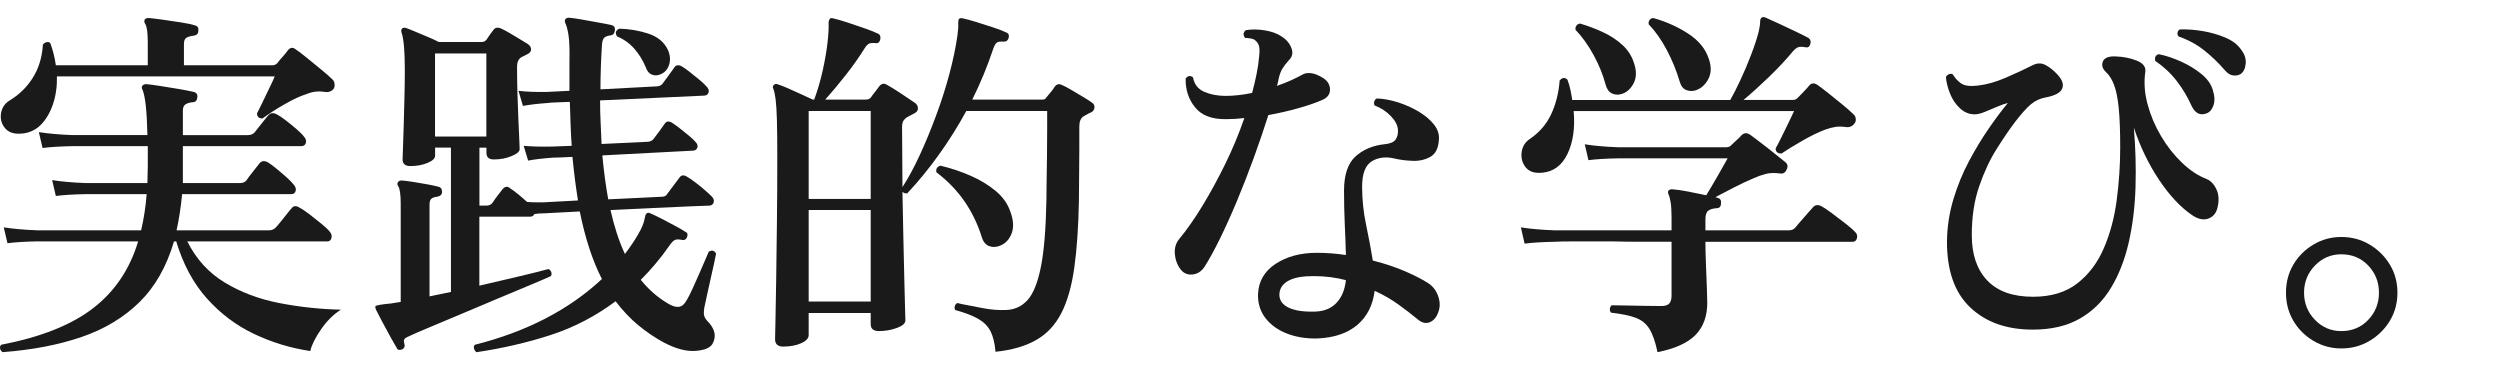 <?xml version="1.0" encoding="UTF-8"?>
<svg id="_レイヤー_2" xmlns="http://www.w3.org/2000/svg" version="1.1" viewBox="0 0 121.878 18">
  <!-- Generator: Adobe Illustrator 29.4.0, SVG Export Plug-In . SVG Version: 2.1.0 Build 152)  -->
  <defs>
    <style>
      .st0 {
        fill: #1a1a1a;
      }
    </style>
  </defs>
  <g id="_レイヤー_1-2">
    <path class="st0" d="M.13,17.168c-.072-.049-.114-.108-.126-.181-.013-.072.006-.132.054-.18,1.932-.372,3.426-.966,4.482-1.782,1.056-.815,1.788-1.901,2.195-3.258H1.822c-.612.012-1.099.042-1.458.09l-.181-.773c.444.071.99.119,1.639.144h5.058c.132-.563.222-1.152.27-1.764h-2.951c-.625.012-1.116.042-1.477.09l-.18-.774c.443.072.99.12,1.638.145h3.006c0-.132.003-.271.009-.414.007-.145.01-.282.01-.414v-.973h-3.654c-.624.013-1.116.043-1.476.091l-.181-.774c.456.072,1.002.12,1.639.145h3.653c-.024-1.141-.102-1.872-.233-2.196-.049-.084-.055-.15-.019-.198.036-.06.102-.09.198-.09.144.012.372.042.684.09.312.048.624.099.937.153.312.054.54.099.684.135.145.036.204.126.181.27-.013.156-.091.234-.234.234-.132.012-.243.045-.333.099-.09.055-.135.153-.135.298v1.206h3.168c.132,0,.239-.042.324-.127.047-.06.116-.146.206-.261.091-.113.184-.23.279-.351s.162-.198.198-.234c.096-.107.222-.126.378-.054.12.061.27.159.45.297.18.138.356.282.531.432.174.15.297.273.368.369.097.108.126.214.091.315-.036.102-.108.152-.217.152h-5.777v1.801h2.771c.145,0,.252-.042.324-.126.06-.097.168-.24.324-.433.155-.191.264-.33.324-.414.096-.107.222-.126.378-.054.119.072.264.177.432.315s.333.278.495.423c.162.144.279.264.351.359.097.108.129.214.1.315-.03.103-.1.153-.207.153h-5.328c-.061.636-.15,1.224-.271,1.764h4.519c.119,0,.222-.042.306-.126.048-.048.126-.138.234-.271.107-.132.216-.267.324-.404.107-.138.18-.226.216-.262.096-.132.222-.149.378-.054.119.061.281.168.485.324s.405.315.604.477c.198.162.333.291.405.388.083.096.11.197.081.306-.03.108-.094.162-.189.162h-6.84c.432.864,1.041,1.533,1.827,2.007.785.475,1.671.808,2.654.999.984.192,1.986.3,3.007.324-.36.228-.682.546-.964.954-.281.407-.459.762-.53,1.062-.96-.144-1.875-.423-2.745-.837s-1.636-.99-2.295-1.728c-.66-.738-1.158-1.665-1.494-2.781h-.108c-.359,1.224-.921,2.211-1.683,2.961-.763.75-1.704,1.316-2.826,1.701-1.122.384-2.403.63-3.843.738h-.001ZM1.065,6.511c-.372.036-.645-.051-.818-.261-.175-.21-.24-.45-.198-.721.042-.27.177-.477.405-.621.479-.288.863-.662,1.151-1.125.288-.462.45-.999.486-1.61.048-.061.108-.1.18-.117.072-.019.132-.003.181.045.132.36.222.72.27,1.08h4.482v-1.116c0-.479-.043-.78-.126-.9-.049-.071-.055-.144-.019-.216.036-.048.102-.071.198-.071.144.012.366.039.666.081s.603.087.909.135c.306.048.531.096.675.144.132.036.186.126.162.271,0,.132-.078.21-.234.233-.132.013-.243.043-.333.09-.09.049-.135.15-.135.307v1.044h4.302c.108,0,.192-.036.252-.108.072-.096.162-.204.271-.323.107-.12.186-.217.233-.288.12-.156.252-.174.396-.055.144.097.333.24.567.433.233.191.465.381.692.566.228.187.402.34.522.459.06.049.096.12.107.216.012.097,0,.175-.036.234-.107.145-.264.198-.468.162-.288-.048-.576-.012-.864.108-.275.084-.62.242-1.034.477-.414.235-.783.471-1.107.711-.18,0-.27-.084-.27-.252.06-.108.146-.282.261-.521.113-.24.23-.483.351-.729s.204-.429.252-.549H2.775c.012.479-.051.927-.188,1.341-.139.414-.333.75-.585,1.008-.252.259-.564.405-.937.441v-.003Z"/>
    <path class="st0" d="M23.224,17.168c-.06-.049-.099-.108-.117-.181-.018-.072-.003-.132.045-.18,2.521-.637,4.584-1.704,6.192-3.204-.456-.888-.816-1.986-1.08-3.294l-1.728.09c-.084,0-.169.003-.252.009-.084.007-.162.016-.234.027-.036.084-.103.126-.198.126h-2.483v3.366c.72-.168,1.386-.324,1.998-.468.611-.145,1.067-.259,1.367-.343.061.024.105.069.136.136.029.065.026.135-.01.207-.264.12-.627.275-1.089.468-.462.191-.972.404-1.529.639-.559.234-1.119.472-1.684.711-.564.24-1.086.459-1.565.657-.48.198-.858.362-1.135.495-.096.048-.149.096-.161.144-.013.048-.007.114.018.198.036.108.006.191-.09.252-.048.024-.1.036-.153.036s-.093-.024-.117-.072c-.071-.12-.18-.309-.323-.566-.145-.259-.282-.514-.414-.766-.133-.252-.229-.438-.288-.558-.036-.084-.043-.145-.019-.18.012-.013.078-.03.198-.055.06-.012.141-.023.243-.036.102-.012.213-.023.333-.035.072-.013.144-.024.216-.036s.15-.024.234-.036v-4.788c0-.456-.043-.744-.126-.864-.049-.072-.049-.138,0-.198.035-.048.096-.071.18-.071.144.012.33.036.558.071.229.036.456.075.685.117.228.042.407.081.54.117.119.024.18.114.18.27-.012.12-.09.192-.234.217-.12.012-.213.042-.278.09-.066.048-.1.144-.1.288v4.481c.168-.036.339-.071.514-.107.174-.036.351-.072.53-.108v-7.038h-.773v.396c0,.132-.123.249-.369.351-.246.103-.525.153-.837.153-.252,0-.378-.108-.378-.324,0-.06.006-.24.018-.54s.024-.666.036-1.098c.012-.433.024-.888.036-1.368.012-.479.018-.937.018-1.368,0-.912-.054-1.518-.162-1.818-.023-.083-.012-.149.036-.197.048-.036.108-.042.181-.019.107.036.261.097.459.181.197.084.404.171.621.261.216.09.39.171.521.243h2.088c.096,0,.174-.036.234-.108.036-.06.093-.144.171-.252s.141-.191.188-.252c.084-.096.198-.114.343-.054.107.048.249.123.423.225.174.103.345.204.513.306.168.103.3.184.396.243.096.072.144.156.144.252,0,.097-.061.175-.18.234l-.288.144c-.145.084-.216.24-.216.469,0,.396.006.815.018,1.26.012.445.027.864.045,1.26.019.396.033.729.045.999.012.271.019.436.019.495,0,.12-.133.234-.396.342-.264.108-.552.162-.864.162-.239,0-.359-.108-.359-.324v-.252h-.342v2.826h.342c.12,0,.216-.042.288-.126.06-.096.146-.219.261-.369.114-.149.195-.255.243-.314.12-.132.24-.145.36-.036.096.06.222.152.378.278.155.126.306.256.449.388.132.012.268.018.405.018h.423l1.656-.09c-.108-.66-.198-1.368-.27-2.124-.229.012-.427.021-.595.027s-.282.009-.342.009c-.504.036-.912.084-1.224.144l-.217-.72c.385.036.853.048,1.404.036l.937-.036c-.024-.336-.043-.684-.055-1.044s-.023-.726-.036-1.098c-.264.012-.492.021-.684.026-.192.007-.318.016-.378.027-.504.036-.912.084-1.224.144l-.217-.737c.385.048.853.065,1.404.054l1.08-.054v-1.44c.012-.576-.003-.999-.045-1.269-.042-.271-.093-.465-.153-.585-.036-.072-.036-.138,0-.198.036-.048.097-.072.181-.072.144.013.351.042.621.09.27.049.539.097.81.145.27.048.482.09.639.126.132.036.187.126.162.27-.024.145-.096.223-.216.234s-.216.045-.288.099c-.072.055-.114.178-.126.369-.024.372-.042.738-.054,1.098-.013.36-.019.715-.019,1.062l2.736-.145c.12,0,.216-.041.288-.126.06-.083.159-.219.297-.404.138-.187.23-.315.279-.388.071-.119.186-.144.342-.071.108.06.246.156.414.288s.327.261.477.387c.15.126.262.231.333.314.097.097.132.192.108.288-.024.097-.09.15-.198.162l-5.094.234c0,.372.009.738.027,1.098s.032.702.045,1.026l2.268-.108c.12-.012.21-.06.271-.144.06-.072.152-.195.278-.369s.213-.297.262-.369c.083-.12.197-.138.342-.054.096.06.222.15.378.27.155.12.309.243.459.369.149.126.255.226.314.297.097.097.129.189.1.279-.03.09-.094.142-.189.153l-4.445.233c.035.385.077.756.126,1.116.047.36.102.702.161,1.026l2.61-.126c.132,0,.222-.048.271-.145.06-.084.158-.216.297-.396.138-.181.236-.312.297-.396.084-.119.198-.138.342-.054.108.061.246.153.414.279s.327.255.477.387.262.234.333.306c.097.097.129.192.1.288-.03.097-.094.15-.189.162-.12,0-.435.012-.944.036-.511.024-1.113.051-1.81.081s-1.392.062-2.088.099c.18.805.414,1.519.702,2.143.24-.312.453-.627.639-.945.187-.317.297-.591.333-.819.012-.048.021-.087.027-.117.006-.029.021-.057.045-.08.06-.061.126-.066.198-.019.144.061.326.147.549.261.222.114.443.231.666.352.222.12.387.216.495.288.06.023.093.062.099.117.006.054-.003.104-.027.152-.048.108-.126.15-.233.126-.156-.036-.273-.036-.352,0s-.171.133-.278.288c-.216.312-.441.606-.676.882-.233.276-.471.534-.711.774.385.479.834.87,1.351,1.17.204.12.378.168.521.144.145-.023.271-.138.378-.342.072-.119.159-.291.262-.513.102-.222.207-.456.314-.702.108-.246.207-.474.297-.684.091-.21.153-.357.189-.441.155-.096.275-.065.36.09-.013.084-.046.246-.1.486s-.114.507-.18.801-.126.567-.18.819c-.055.252-.094.432-.117.54-.024.156-.027.276-.009.359.018.084.068.175.152.271.384.384.468.762.252,1.134-.12.191-.398.303-.837.333s-.945-.105-1.521-.405c-.444-.24-.864-.524-1.261-.854-.396-.33-.762-.717-1.098-1.161-.984.732-2.04,1.28-3.168,1.646s-2.334.646-3.618.838v-.003ZM21.208,6.655h2.502V2.605h-2.502v4.05ZM32.224,3.613c-.156.072-.303.081-.44.027-.139-.054-.237-.171-.298-.352-.144-.348-.333-.653-.566-.918-.234-.264-.513-.461-.837-.594-.108-.168-.072-.294.107-.378.492.012.966.093,1.423.243.455.15.773.417.953.801.108.252.126.489.055.711-.072.223-.204.375-.396.459h0Z"/>
    <path class="st0" d="M48.532,17.149c-.036-.42-.117-.753-.243-.999s-.324-.447-.594-.603c-.271-.156-.646-.3-1.125-.433-.036-.06-.043-.126-.019-.197.024-.072.065-.12.126-.145.036.012.072.021.108.027s.071.015.107.026c.3.061.643.126,1.026.198s.756.103,1.116.09c.42-.012.771-.171,1.053-.477.282-.307.501-.846.657-1.62.155-.774.245-1.869.27-3.285,0-.144.003-.414.009-.81.007-.396.013-.834.019-1.314.006-.479.009-.924.009-1.332v-.864h-3.942c-.407.744-.854,1.456-1.341,2.134-.485.678-.999,1.305-1.539,1.881-.084.012-.162-.012-.233-.072.012.78.026,1.533.045,2.259.018.727.033,1.38.045,1.962.012.583.023,1.057.036,1.422.012.366.018.573.018.621,0,.145-.138.268-.414.369s-.569.153-.882.153c-.264,0-.396-.114-.396-.342v-.54h-3.024v1.08c0,.155-.123.288-.369.396s-.537.162-.873.162c-.264,0-.396-.12-.396-.36,0-.06.006-.348.018-.863.012-.517.024-1.194.036-2.034s.023-1.773.036-2.799c.012-1.026.018-2.073.018-3.142,0-.768-.006-1.377-.018-1.827-.013-.449-.033-.792-.063-1.025-.029-.234-.068-.411-.116-.531-.036-.06-.024-.12.035-.18.048-.048.114-.055.198-.019.12.036.282.1.486.189s.417.187.639.288.411.188.567.261h.072c.167-.456.306-.927.413-1.413.108-.486.187-.936.234-1.35s.065-.735.054-.963c0-.084.019-.15.055-.198.023-.048.077-.06.162-.036.167.036.398.103.692.198.294.095.585.195.873.297s.504.188.648.261c.084.048.113.139.09.271-.036.144-.114.204-.234.18-.144-.012-.249-.003-.314.027-.066.029-.142.11-.226.242-.252.408-.555.838-.909,1.287-.354.45-.687.85-.999,1.197h1.98c.096,0,.174-.029.234-.09.048-.072.119-.168.216-.288.096-.12.168-.216.216-.288.108-.12.228-.138.36-.054.155.084.375.219.656.404.282.187.52.346.711.478.097.072.145.162.145.27s-.066.192-.198.252c-.048.024-.105.055-.171.091-.066.035-.123.065-.171.09-.072.048-.129.104-.171.171s-.063.177-.063.333c0,.456.003.93.01,1.422.006.492.009.984.009,1.476.288-.443.569-.966.846-1.565s.54-1.239.792-1.917.468-1.353.648-2.025.312-1.302.396-1.89c.036-.276.048-.474.036-.594,0-.108.012-.174.036-.198.023-.048.09-.06.198-.036.168.036.387.097.656.18.271.084.543.171.819.262.276.09.486.171.63.242.108.036.15.12.126.252-.036.133-.114.198-.233.198-.156-.012-.268,0-.333.036-.066.036-.13.138-.189.306-.288.864-.63,1.692-1.026,2.484h3.402c.108,0,.174-.029.198-.09.06-.072.135-.162.225-.271.09-.107.159-.203.207-.288.096-.107.204-.132.324-.071.12.048.275.129.468.243s.384.228.576.342c.191.114.336.207.432.279.097.06.138.144.126.252-.012.107-.071.186-.18.233-.061.024-.12.054-.18.09-.061.036-.114.066-.162.09-.145.085-.216.253-.216.505v1.115c0,.444-.003.892-.01,1.342-.006.449-.009.831-.009,1.143-.024,1.284-.099,2.376-.225,3.276-.126.899-.336,1.638-.63,2.214-.295.576-.702,1.014-1.225,1.313-.521.3-1.185.492-1.988.576h.001ZM39.424,9.697h3.024v-4.284h-3.024v4.284ZM39.424,14.701h3.024v-4.464h-3.024s0,4.464,0,4.464ZM48.784,11.966c-.192.084-.376.096-.55.036-.174-.061-.297-.204-.368-.433-.408-1.308-1.146-2.363-2.214-3.168-.036-.168.029-.275.197-.324.504.12.99.282,1.458.486s.876.45,1.225.738c.348.288.588.624.72,1.008.155.408.18.759.072,1.053s-.288.495-.54.604Z"/>
    <path class="st0" d="M57.603,13.189c-.18-.204-.288-.459-.323-.765-.036-.307.035-.567.216-.783.359-.432.731-.963,1.116-1.593.384-.63.756-1.312,1.115-2.043.36-.732.672-1.482.937-2.25-.288.036-.582.054-.882.054-.696.012-1.203-.18-1.521-.576-.318-.396-.471-.864-.459-1.404.108-.144.228-.161.36-.054.06.336.243.57.549.702s.65.198,1.035.198c.407,0,.84-.048,1.296-.145.084-.312.155-.614.216-.909.06-.294.102-.578.126-.854.024-.228.024-.396,0-.504s-.084-.204-.18-.288c-.048-.048-.126-.081-.234-.099-.107-.019-.198-.027-.27-.027-.108-.145-.097-.271.036-.378.287-.048.597-.045.927.009s.603.153.818.297c.229.145.388.333.478.567.09.233.045.435-.135.603-.12.133-.22.262-.297.388-.079.126-.142.291-.189.494-.012.049-.024.105-.036.172-.012.065-.03.129-.054.188.24-.084.468-.174.684-.27.216-.097.408-.192.576-.288.108-.061.246-.081.414-.063.168.019.366.1.594.243.216.144.324.33.324.558s-.126.396-.378.504c-.3.133-.682.265-1.143.396-.463.132-.958.246-1.485.342-.204.648-.438,1.335-.702,2.062-.264.726-.54,1.434-.828,2.124-.288.689-.57,1.313-.846,1.872-.276.558-.522,1.005-.738,1.341-.144.216-.33.339-.558.369-.229.029-.414-.033-.559-.189h0ZM64.246,16.502c-.564.012-1.068-.069-1.512-.243-.444-.175-.792-.426-1.045-.756-.252-.33-.372-.718-.359-1.161.023-.624.309-1.116.854-1.477.546-.359,1.215-.54,2.008-.54.479,0,.953.036,1.422.108-.013-.492-.03-.993-.055-1.503-.023-.51-.036-1.053-.036-1.629,0-.78.187-1.338.559-1.674s.84-.534,1.404-.595c.275-.023.459-.099.549-.225s.129-.285.117-.478c-.013-.216-.126-.438-.343-.666-.216-.228-.479-.401-.792-.521-.036-.06-.042-.126-.018-.198.023-.072.065-.119.126-.144.324.012.666.075,1.026.188.359.114.695.265,1.008.45.312.187.561.396.747.63.186.234.267.483.242.747-.023.408-.161.685-.413.828s-.54.21-.864.198-.612-.048-.864-.108c-.432-.107-.807-.065-1.125.126-.318.192-.477.606-.477,1.242,0,.624.065,1.248.197,1.872s.24,1.2.324,1.728c.612.156,1.149.337,1.611.54.462.204.812.385,1.053.54.24.145.411.354.513.63.103.276.111.534.027.774-.084.264-.225.438-.423.522s-.405.029-.621-.162c-.276-.229-.585-.465-.927-.711s-.724-.465-1.144-.657c-.084.696-.362,1.248-.837,1.656-.474.407-1.119.63-1.935.666l.003.003ZM64.174,15.187c.42-.023.753-.171.999-.441s.393-.633.441-1.089c-.504-.132-1.032-.197-1.584-.197-.54,0-.945.074-1.216.225-.27.15-.417.357-.44.621-.024.3.12.528.432.684s.768.223,1.368.198h0Z"/>
    <path class="st0" d="M80.806,17.168c-.107-.505-.24-.883-.396-1.135-.156-.252-.378-.432-.666-.54-.288-.107-.69-.191-1.206-.252-.048-.06-.066-.126-.054-.197.012-.072.041-.126.09-.162.096,0,.291.003.585.009s.611.012.954.018c.342.007.633.01.873.01.191,0,.323-.042.396-.126s.108-.21.108-.379v-2.628h-1.503c-.486,0-.945-.006-1.377-.018h-1.818c-.504,0-.834.006-.99.018-.624.013-1.116.043-1.476.091l-.181-.792c.444.071.99.119,1.639.144h5.706v-.648c0-.3-.016-.54-.045-.72-.03-.18-.063-.306-.1-.378s-.036-.138,0-.198c.048-.048.12-.065.216-.054.181.012.426.048.738.108.312.06.605.12.882.18.156-.252.339-.561.549-.927s.375-.657.495-.873h-5.328c-.624.012-1.109.042-1.458.09l-.18-.774c.444.072.99.12,1.638.145h5.238c.132,0,.228-.042.288-.126.06-.061.138-.132.234-.216s.174-.162.233-.234c.061-.06.123-.096.189-.108.065-.012.146.013.243.072.048.036.152.114.314.234s.342.258.54.414c.198.155.378.3.54.432s.268.216.315.252c.119.097.144.216.071.36-.06.156-.168.222-.323.197-.265-.035-.492-.029-.685.019-.191.048-.396.12-.611.216-.288.12-.606.271-.954.45-.349.18-.648.336-.9.468l.108.036c.132.036.186.126.162.27,0,.156-.072.234-.217.234-.168.012-.3.051-.396.117-.097.066-.145.207-.145.423v.54h4.051c.144,0,.252-.042.323-.126.048-.06.132-.159.252-.297s.243-.279.369-.423c.126-.145.207-.234.243-.271.096-.119.228-.144.396-.072.119.061.297.178.53.352.234.174.462.348.685.521.222.175.369.304.44.388.097.084.129.186.1.306-.03.12-.1.18-.207.18h-7.183c0,.312.01.682.027,1.107.019.426.033.813.045,1.161s.019.582.019.702c0,.66-.192,1.185-.576,1.574-.385.391-1.002.669-1.854.838l.005-.002ZM75.172,8.42c-.36.035-.624-.052-.792-.262s-.234-.456-.198-.737c.036-.282.174-.501.414-.657.456-.312.798-.711,1.026-1.197.228-.486.366-1.035.414-1.646.132-.145.258-.156.378-.036.06.156.107.317.144.485.036.169.066.337.09.504h7.704c.145-.252.31-.575.495-.972.187-.396.36-.807.522-1.232s.285-.802.369-1.125c.048-.204.071-.372.071-.505,0-.083.024-.144.072-.18s.114-.036.198,0c.168.072.387.171.657.297s.536.252.801.378c.264.126.474.231.63.315.096.072.126.168.09.288-.036.144-.12.198-.252.162-.144-.024-.255-.024-.333,0-.078.023-.165.09-.261.197-.336.408-.729.828-1.179,1.261-.45.432-.861.804-1.233,1.115h2.412c.096,0,.18-.041.252-.126.06-.06.149-.152.27-.278s.204-.219.252-.279c.108-.144.246-.162.414-.054.12.084.294.216.522.396.228.181.459.366.692.559.234.191.417.354.55.485.06.049.096.117.107.207s-.006.165-.054.226c-.108.156-.264.216-.468.18-.168-.023-.327-.023-.478,0-.15.024-.309.066-.477.126-.324.12-.696.3-1.116.54s-.762.45-1.026.63c-.191,0-.287-.084-.287-.252.071-.12.164-.297.278-.531.114-.233.231-.474.352-.72.119-.246.209-.435.27-.567h-10.746c.072.816-.026,1.51-.297,2.079-.27.57-.687.88-1.251.928l.002-.002ZM79.042,4.586c-.168.048-.324.035-.468-.036-.145-.072-.246-.223-.307-.45-.12-.456-.312-.927-.575-1.413-.265-.486-.559-.896-.883-1.233-.012-.083.003-.152.045-.207.042-.054.1-.087.172-.099.371.108.74.246,1.106.414s.687.378.963.63.468.559.576.918c.12.372.108.693-.036.963-.144.271-.342.441-.594.514h.001ZM82.66,4.405c-.156.048-.31.042-.459-.018-.15-.061-.255-.198-.315-.414-.156-.528-.366-1.041-.63-1.539s-.558-.915-.882-1.251c-.012-.084.003-.153.045-.207s.099-.087.171-.099c.612.168,1.179.42,1.701.756.521.336.86.75,1.017,1.242.132.372.123.698-.026.98-.15.282-.357.465-.621.549h0Z"/>
    <path class="st0" d="M99.094,16.069c-1.271,0-2.289-.362-3.051-1.089-.762-.726-1.137-1.809-1.125-3.249.012-.695.117-1.371.315-2.025.197-.653.449-1.269.756-1.845.306-.576.627-1.106.963-1.593s.647-.903.936-1.251c-.144.036-.321.099-.53.188-.211.091-.412.175-.604.253-.192.078-.354.116-.486.116-.264,0-.501-.096-.711-.288-.21-.191-.372-.429-.485-.711-.114-.281-.184-.555-.207-.818.036-.072.09-.12.162-.145.071-.023.132-.018.18.019.096.168.228.312.396.432s.444.156.828.108c.42-.048.867-.174,1.341-.378.475-.204.928-.414,1.359-.631.204-.096.402-.093.594.01.192.102.378.249.559.44.252.265.336.498.252.702s-.349.349-.792.432c-.276.049-.52.159-.729.333-.21.175-.471.466-.783.873-.264.349-.561.783-.891,1.306-.33.521-.615,1.131-.854,1.827-.24.695-.36,1.487-.36,2.376,0,.947.252,1.686.756,2.214s1.248.792,2.232.792c.875,0,1.593-.216,2.15-.648.559-.432.99-1.002,1.296-1.71.307-.708.517-1.491.631-2.349.113-.858.171-1.713.171-2.565,0-.804-.024-1.445-.072-1.926-.048-.479-.123-.855-.226-1.125-.102-.27-.23-.477-.387-.621-.18-.168-.233-.342-.162-.521.072-.181.276-.265.612-.252.384.012.731.08,1.044.206.312.126.45.31.414.55-.072.504-.036,1.025.108,1.565.144.54.362,1.06.656,1.558s.637.933,1.026,1.305.789.636,1.197.792c.204.084.365.255.485.513.12.259.132.567.036.927-.071.253-.222.418-.45.495-.228.078-.485.021-.773-.171-.564-.384-1.102-.957-1.611-1.719s-.921-1.611-1.232-2.547c.083.984.11,1.956.081,2.916-.03.96-.142,1.857-.333,2.69-.192.835-.48,1.569-.864,2.205-.385.637-.889,1.135-1.512,1.494-.625.36-1.393.54-2.305.54h-.001ZM107.536,5.539c-.288.097-.517-.023-.685-.359-.191-.433-.432-.837-.72-1.215s-.642-.711-1.062-.999c-.036-.181.023-.288.18-.324.348.072.708.192,1.08.36s.702.368.99.603.474.495.558.783c.096.3.104.555.027.765-.078.21-.201.34-.369.387h0ZM109.228,3.613c-.107.061-.23.081-.368.063-.139-.019-.273-.105-.405-.262-.3-.348-.63-.665-.99-.953s-.78-.517-1.26-.685c-.048-.06-.063-.126-.045-.198.018-.071.057-.119.117-.144.348-.012.717.016,1.106.081.39.066.756.171,1.099.314.342.145.597.337.765.576.18.229.258.462.233.702-.023.24-.107.408-.252.504v.002Z"/>
    <path class="st0" d="M114.142,16.987c-.492,0-.944-.123-1.358-.369s-.741-.573-.981-.98c-.24-.408-.359-.864-.359-1.368s.119-.96.359-1.368c.24-.407.567-.734.981-.98s.866-.369,1.358-.369c.505,0,.964.123,1.377.369.414.246.744.573.99.98.246.408.369.864.369,1.368s-.123.96-.369,1.368c-.246.407-.576.734-.99.98-.413.246-.872.369-1.377.369ZM114.142,16.141c.528,0,.966-.184,1.314-.549.348-.366.521-.808.521-1.323s-.174-.957-.521-1.323c-.349-.365-.786-.549-1.314-.549-.504,0-.933.184-1.286.549-.354.366-.531.808-.531,1.323s.177.957.531,1.323c.354.365.782.549,1.286.549Z"/>
  </g>
</svg>